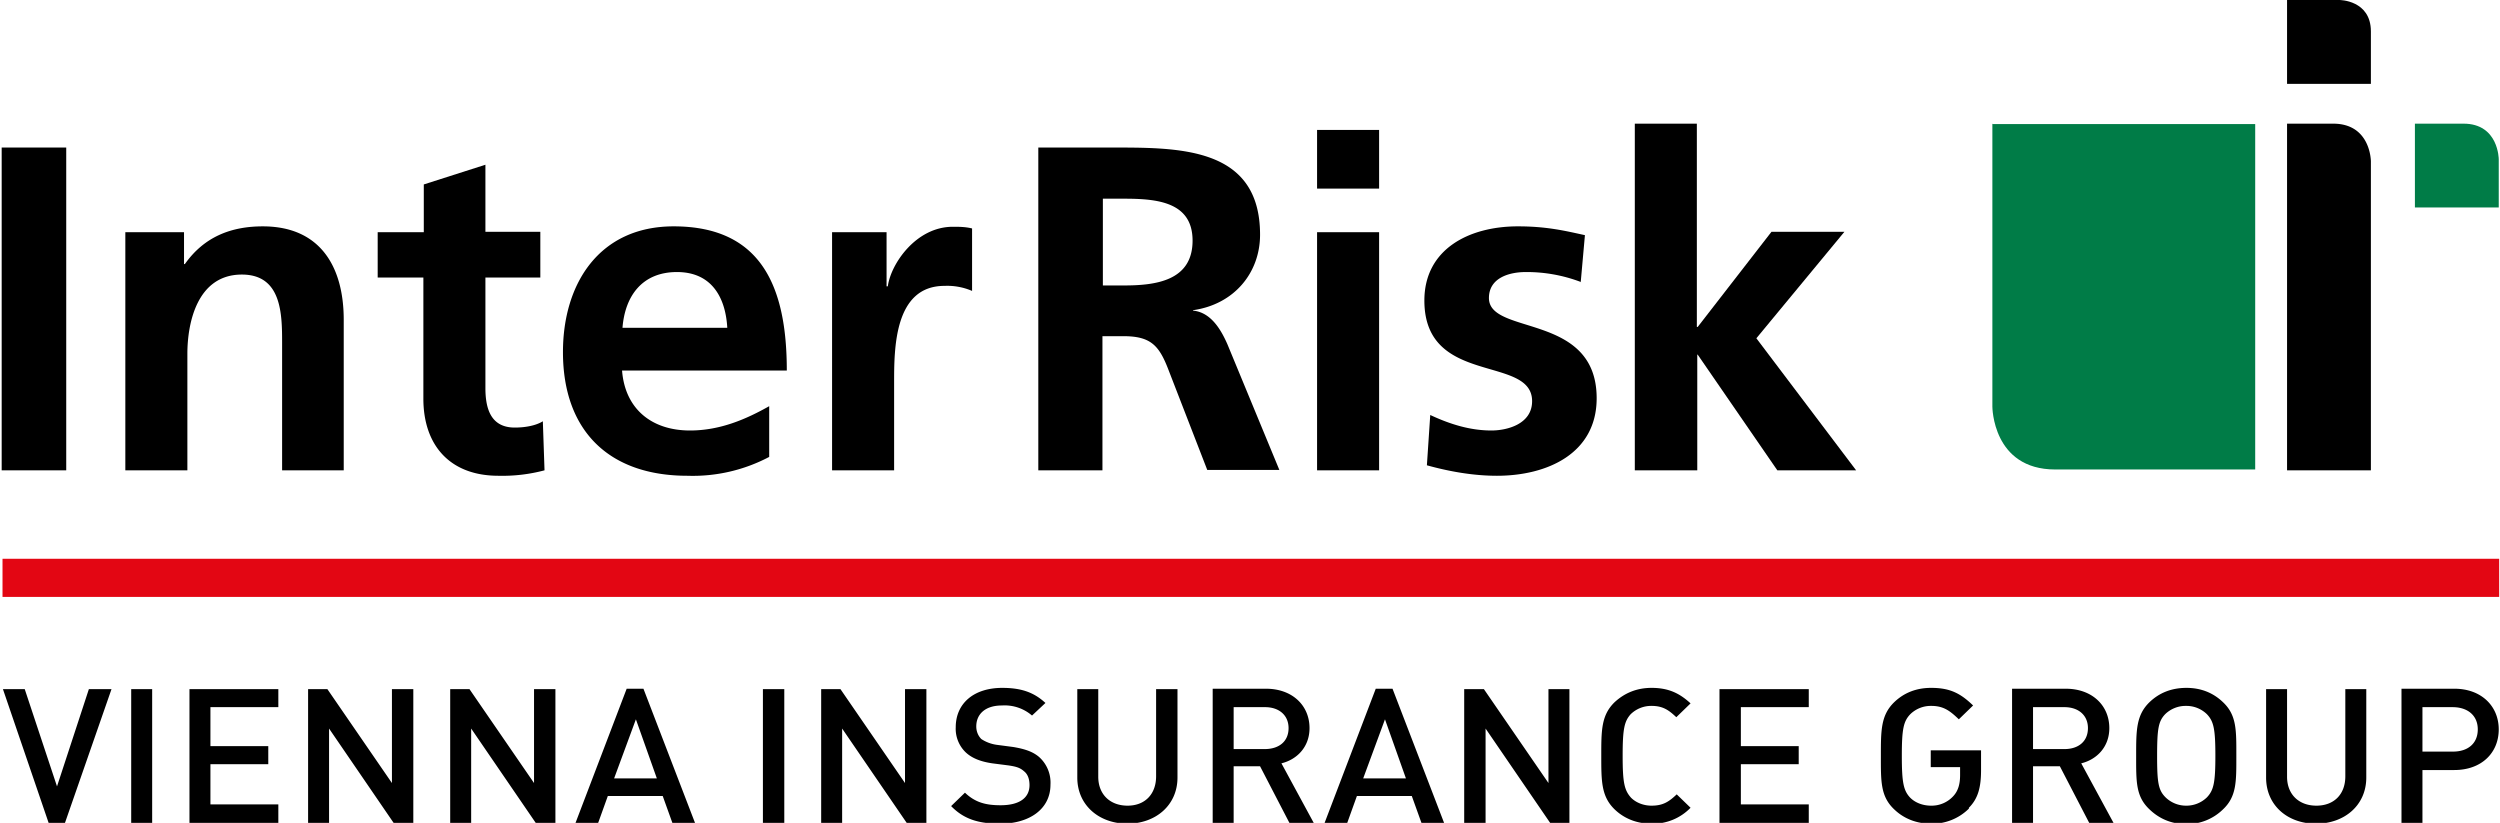 <svg version="1.1" id="Ebene_1" xmlns="http://www.w3.org/2000/svg" x="0" y="0" viewBox="0 0 596.4 196.3" xml:space="preserve">
  <style>
    .st1{fill:#007c47}
  </style>
  <path fill="#e30613" d="M.6 142.4h595.6v-9.1H.6v9.1z"/>
  <path d="M15.5 196.3h-3.9L.7 164.4h5.2l7.7 23.2 7.6-23.2h5.4l-11.1 31.9zM31.3 196.3v-31.9h5v31.9h-5zM45.2 196.3v-31.9h21.2v4.3H50.2v9.3H64v4.3H50.2v9.6h16.2v4.4H45.2zM93.9 196.3l-15.4-22.5v22.5h-5v-31.9h4.6l15.4 22.4v-22.4h5.1v31.9h-4.7zM127.8 196.3l-15.4-22.5v22.5h-5v-31.9h4.6l15.4 22.4v-22.4h5.1v31.9h-4.7zM160.4 196.3l-2.3-6.4H145l-2.3 6.4h-5.4l12.2-32h4l12.3 32h-5.4zm-8.7-24.7l-5.2 14.1h10.2l-5-14.1zM182 196.3v-31.9h5.1v31.9H182zM216.3 196.3l-15.4-22.5v22.5h-5v-31.9h4.6l15.4 22.4v-22.4h5.1v31.9h-4.7zM238.6 196.5c-5 0-8.6-1-11.7-4.2l3.3-3.2c2.5 2.4 5.1 3 8.5 3 4.4 0 6.9-1.7 6.9-4.8 0-1.4-.4-2.6-1.3-3.3-.9-.8-1.7-1.1-3.7-1.4l-3.9-.5c-2.7-.4-4.8-1.2-6.3-2.6a7.8 7.8 0 01-2.4-6c0-5.6 4.2-9.4 11.1-9.4 4.4 0 7.5 1 10.3 3.6l-3.2 3a10 10 0 00-7.2-2.4c-4 0-6.1 2.1-6.1 5 0 1.1.4 2.2 1.2 3 .9.6 2.2 1.2 3.8 1.4l3.8.5c3 .5 4.8 1.2 6.2 2.4a8.2 8.2 0 012.7 6.6c0 5.8-5 9.3-12 9.3zM269 196.5c-6.8 0-12-4.4-12-11v-21.1h5v20.9c0 4.2 2.8 6.9 7 6.9 4.1 0 6.8-2.7 6.8-7v-20.8h5.1v21.1c0 6.6-5.2 11-12 11zM307.6 196.3l-7-13.5h-6.3v13.5h-5v-32H302c6.3 0 10.4 4 10.4 9.4 0 4.5-3 7.5-6.7 8.4l7.7 14.2h-6zm-5.9-27.6h-7.4v10h7.4c3.4 0 5.7-1.8 5.7-5 0-3.1-2.3-5-5.6-5zM339.1 196.3l-2.3-6.4h-13.1l-2.3 6.4H316l12.2-32h4l12.3 32H339zm-8.7-24.7l-5.2 14.1h10.2l-5-14.1zM369.8 196.3l-15.4-22.5v22.5h-5.1v-31.9h4.7l15.4 22.4v-22.4h5v31.9h-4.6zM394 196.5c-3.5 0-6.5-1.2-8.8-3.4-3.2-3.1-3.2-6.7-3.2-12.8 0-6.1 0-9.7 3.2-12.8 2.4-2.2 5.3-3.4 8.8-3.4 4.2 0 6.8 1.4 9.3 3.7l-3.4 3.3c-1.7-1.6-3.1-2.7-5.9-2.7a7 7 0 00-5 2c-1.5 1.7-1.9 3.5-1.9 9.9s.4 8.2 2 10c1.2 1.2 3 1.9 4.9 1.9 2.8 0 4.2-1 6-2.7l3.3 3.2a12.5 12.5 0 01-9.3 3.8zM410.2 196.3v-31.9h21.3v4.3h-16.2v9.3h13.8v4.3h-13.8v9.6h16.2v4.4h-21.3zM469.7 192.9a12.4 12.4 0 01-9 3.6c-3.5 0-6.5-1.2-8.8-3.4-3.3-3.1-3.2-6.7-3.2-12.8 0-6.1 0-9.7 3.2-12.8 2.3-2.2 5.2-3.4 8.8-3.4 4.5 0 7 1.3 10 4.2l-3.4 3.3c-2.1-2-3.6-3.2-6.6-3.2a7 7 0 00-5 2c-1.6 1.7-2 3.5-2 9.9s.4 8.3 2 10c1.2 1.2 3 1.9 5 1.9a7 7 0 005.3-2.3c1.2-1.3 1.6-3 1.6-5V183h-7v-4h12v4.7c0 4.1-.7 6.8-2.9 9zM498.4 196.3l-7-13.5H485v13.5h-5v-32h12.8c6.3 0 10.4 4 10.4 9.4 0 4.5-3 7.5-6.7 8.4l7.7 14.2h-5.9zm-5.8-27.6H485v10h7.5c3.3 0 5.6-1.8 5.6-5 0-3.1-2.3-5-5.6-5zM530.3 193.1a12.3 12.3 0 01-8.7 3.5c-3.6 0-6.5-1.3-8.8-3.5-3.3-3.1-3.2-6.6-3.2-12.8 0-6.1 0-9.7 3.2-12.8 2.3-2.2 5.2-3.4 8.8-3.4 3.5 0 6.4 1.2 8.7 3.4 3.3 3.1 3.2 6.7 3.2 12.8 0 6.1.1 9.7-3.2 12.8zm-3.8-22.7a7 7 0 00-5-2 7 7 0 00-5 2c-1.6 1.7-1.9 3.5-1.9 10 0 6.3.3 8.1 2 9.8a7 7 0 005 2 7 7 0 004.9-2c1.6-1.7 2-3.5 2-9.9s-.4-8.2-2-9.9zM552.5 196.5c-6.8 0-11.9-4.4-11.9-11v-21.1h5v20.9c0 4.2 2.8 6.9 7 6.9s6.9-2.7 6.9-7v-20.8h5v21.1c0 6.6-5.2 11-12 11zM585.5 183.7h-7.6v12.6h-5v-32h12.6c6.5 0 10.6 4.2 10.6 9.7 0 5.6-4.1 9.7-10.6 9.7zm-.3-15h-7.3v10.6h7.3c3.5 0 5.9-1.9 5.9-5.3 0-3.3-2.4-5.3-6-5.3z"/>
  <path class="st1" d="M475.3 29.5V97s0 15 15 15H538V29.6h-62.6z"/>
  <path d="M545.6 29.5v82.7h20V38.5s0-9-9-9h-11zM.4 35.2h15.4v77H.4v-77zM29.9 55.4h14V63h.2c4.6-6.5 11-9 18.6-9C76.3 54 82 63.5 82 76.3v35.9H67.3V81.8c0-6.9-.1-16.3-9.6-16.3-10.7 0-13 11.6-13 18.9v27.8H29.9V55.4zM101 66.2H90.1V55.4h11V44l14.7-4.7v16h13.1v10.9h-13.1v26.4c0 4.9 1.3 9.4 7 9.4 2.6 0 5.1-.5 6.7-1.5l.4 11.7a39 39 0 01-11 1.3c-11.5 0-17.9-7.2-17.9-18.4V66zM183.5 109a39 39 0 01-19.5 4.5c-18.8 0-29.7-10.8-29.7-29.5 0-16.4 8.7-30 26.4-30 21 0 27 14.5 27 34.4h-39.3c.7 9.1 7 14.3 16.2 14.3 7.2 0 13.4-2.7 18.9-5.8v12zm-10-30.8c-.4-7.2-3.7-13.3-12-13.3s-12.4 5.7-13 13.3h25zM198.5 55.4h13v12.9h.3c.7-5.3 6.7-14.2 15.5-14.2 1.5 0 3 0 4.6.4v14.9a15 15 0 00-6.6-1.2c-12 0-12 15-12 23.1v20.9h-14.8V55.4z"/>
  <g>
    <path d="M247.6 35.2h16.7c16.5 0 36.3-.5 36.3 20.8 0 9-6.1 16.6-16 18v.1c4.3.4 6.7 4.6 8.2 8l12.4 30H288l-9.3-24c-2.2-5.7-4.2-7.9-10.7-7.9h-5v32h-15.3v-77zm15.5 32.9h5c7.6 0 16.4-1.1 16.4-10.7 0-9.3-8.6-10-16.4-10h-5V68zM314.2 31H329v14h-14.8V31zm0 24.4H329v56.8h-14.8V55.4zM377.2 67.3a36.3 36.3 0 00-13.2-2.4c-4 0-8.8 1.4-8.8 6.2 0 9 25.7 3.4 25.7 23.9 0 13.2-11.8 18.5-23.8 18.5-5.6 0-11.3-1-16.7-2.5l.8-12c4.7 2.2 9.5 3.7 14.6 3.7 3.7 0 9.7-1.5 9.7-7 0-11.1-25.7-3.5-25.7-24 0-12.3 10.7-17.7 22.3-17.7 7 0 11.4 1.1 16 2.1l-1 11.2z"/>
  </g>
  <g>
    <path d="M390 29.5h14.8V78h.2l17.6-22.7H440L419 80.7l23.8 31.5h-18.8l-19-27.6h-.1v27.6H390V29.5z"/>
  </g>
  <path d="M558.1 0s7.5 0 7.5 7.5V20h-20V0h12.5z"/>
  <path class="st1" d="M576.1 29.5v20h20V38s0-8.5-8.4-8.5H576z"/>
</svg>
